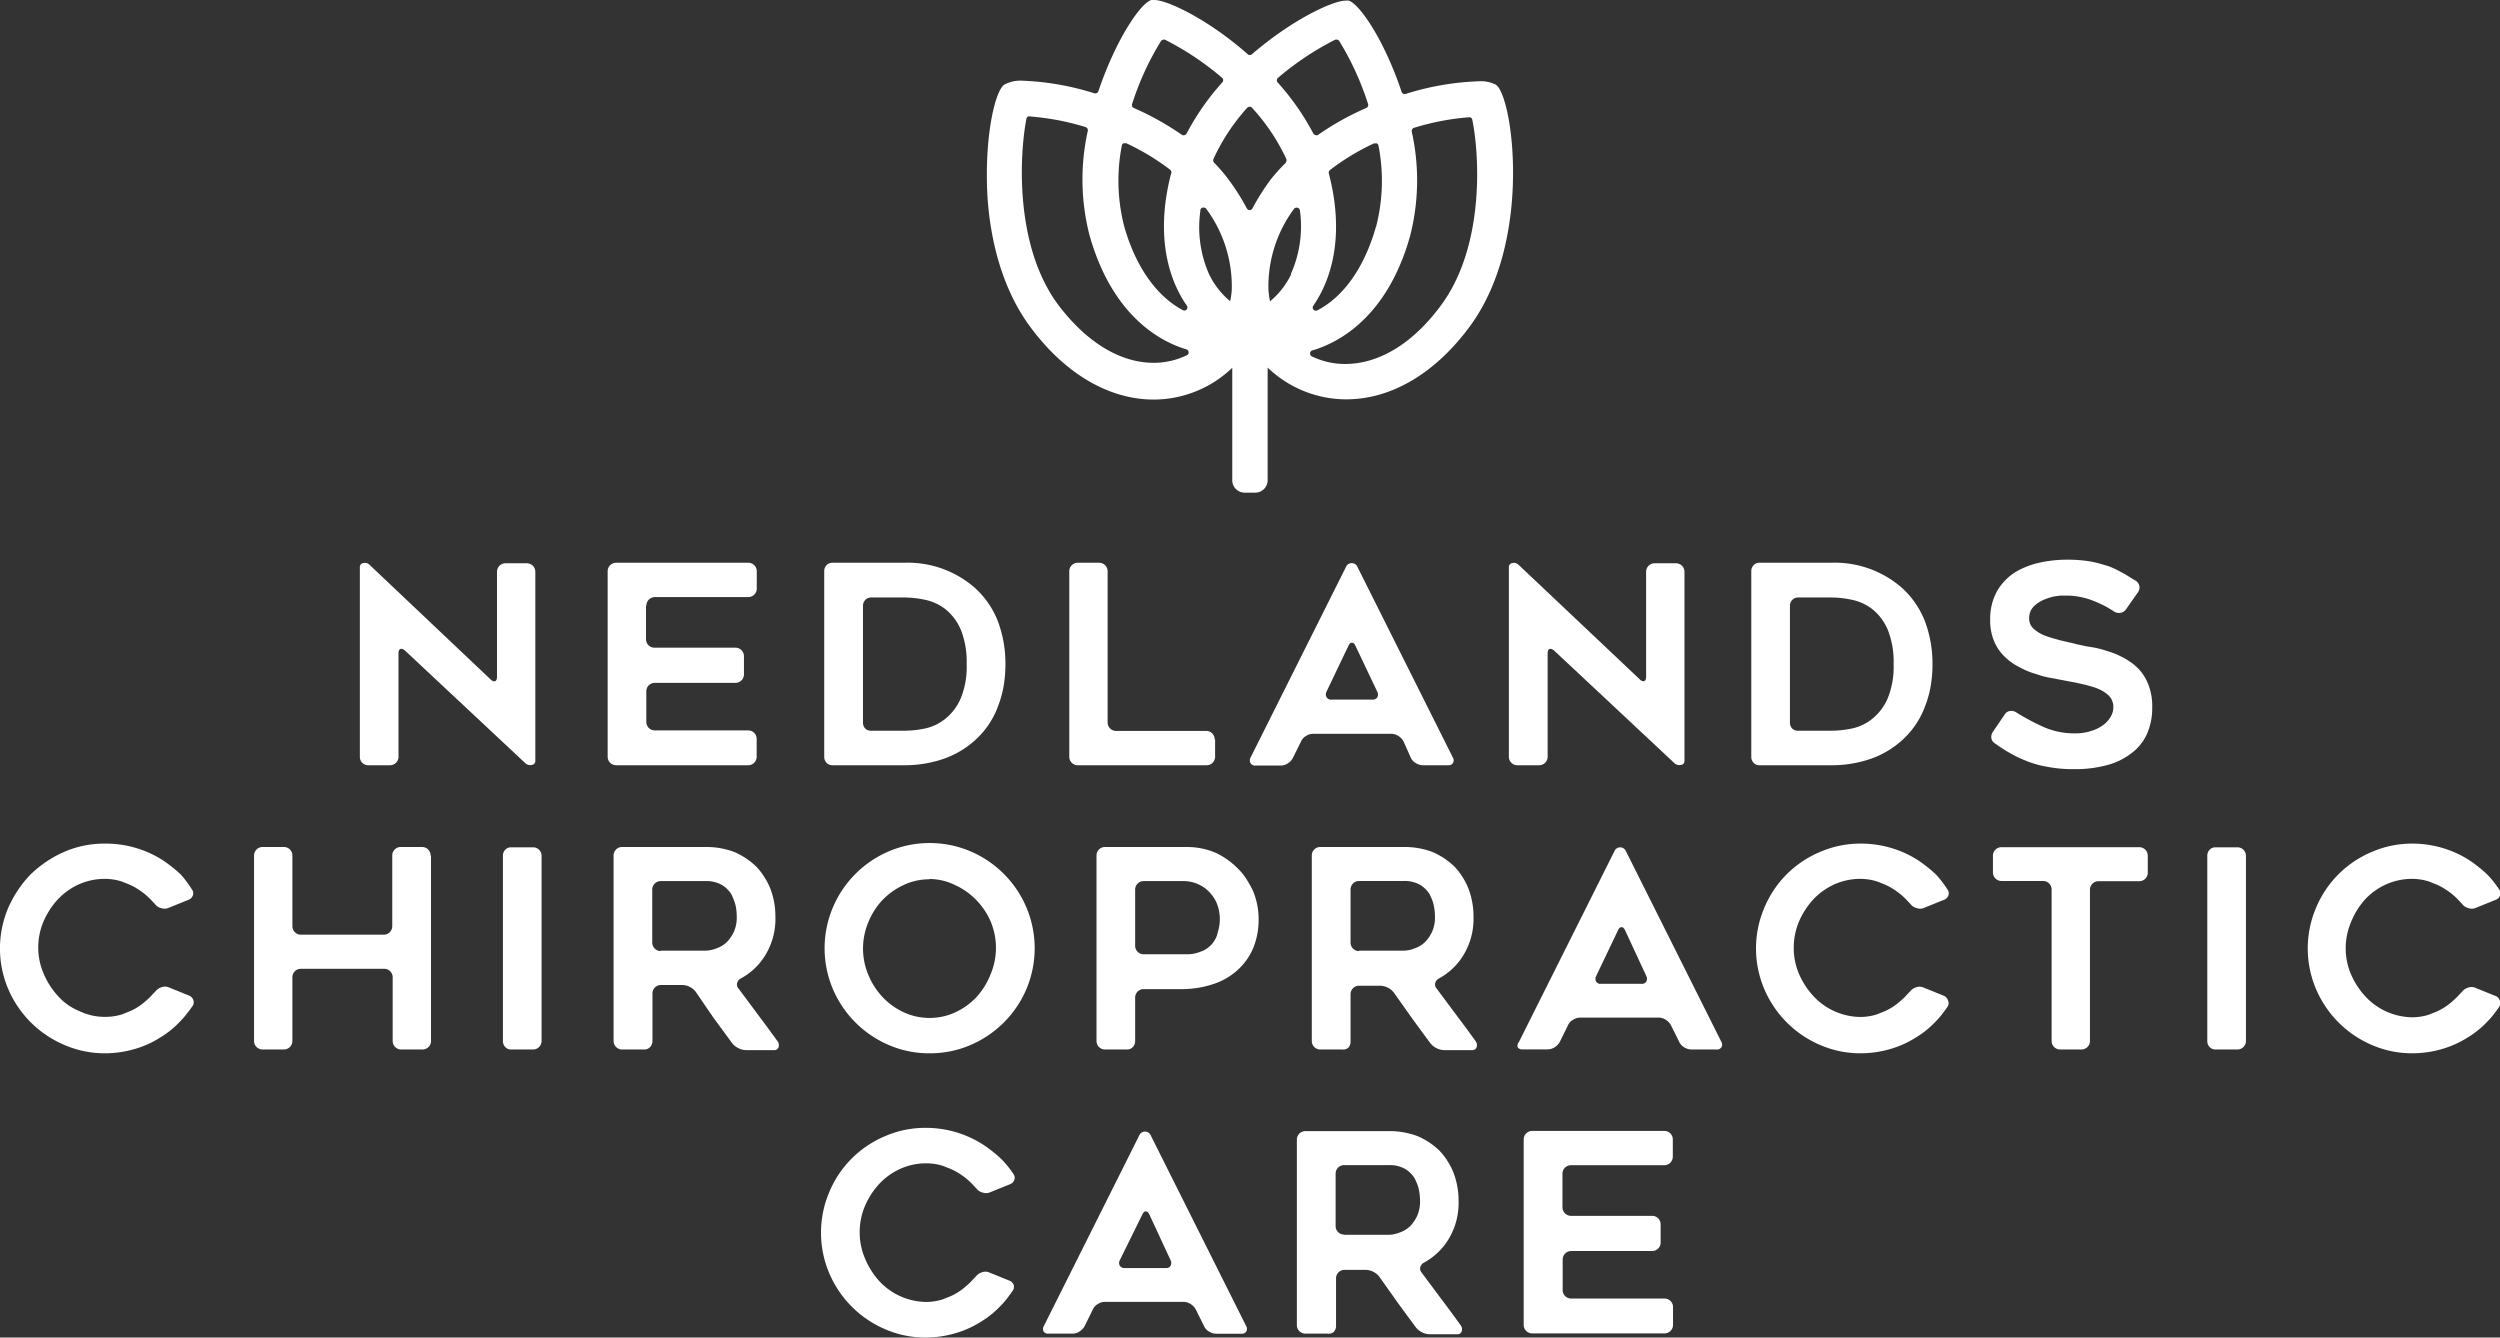 <svg xmlns="http://www.w3.org/2000/svg" viewBox="0 0 236.07 126.3"><rect x="0" y="0" width="236.07" height="126.3" fill="#333333" stroke="none"/><defs><style>.cls-1{fill:#FFF;}</style></defs><title>Asset 1</title><g id="Layer_2" data-name="Layer 2"><g id="Layer_1-2" data-name="Layer 1"><g id="_Group_" data-name="&lt;Group&gt;"><g id="_Group_2" data-name="&lt;Group&gt;"><g id="_Group_3" data-name="&lt;Group&gt;"><path id="_Compound_Path_" data-name="&lt;Compound Path&gt;" class="cls-1" d="M37.63,61.71v9.74a.8.8,0,0,1-.81.81H34.76a.76.76,0,0,1-.55-.23.79.79,0,0,1-.23-.58V53.58a.37.37,0,0,1,.33-.41.62.62,0,0,1,.56.14L46.33,64.16c.17.16.32.21.43.16s.17-.19.17-.42V54a.8.8,0,0,1,.81-.81h2a.8.8,0,0,1,.81.81V71.82a.37.37,0,0,1-.33.41.68.68,0,0,1-.59-.14L38.23,61.42q-.26-.21-.43-.13C37.68,61.34,37.63,61.48,37.63,61.71Z"/><path id="_Compound_Path_2" data-name="&lt;Compound Path&gt;" class="cls-1" d="M61,57.19v3.16a.8.8,0,0,0,.81.81h7.63a.8.8,0,0,1,.81.81v1.7a.8.8,0,0,1-.81.81H61.84a.8.8,0,0,0-.81.81v2.87a.8.8,0,0,0,.81.81h8.8a.8.8,0,0,1,.81.81v1.67a.8.8,0,0,1-.81.81H58.19a.8.8,0,0,1-.81-.81V53.95a.8.8,0,0,1,.81-.81H70.65a.8.8,0,0,1,.81.81v1.62a.8.8,0,0,1-.81.81h-8.8a.8.8,0,0,0-.81.81Z"/><path id="_Compound_Path_3" data-name="&lt;Compound Path&gt;" class="cls-1" d="M78.61,72.26a.74.74,0,0,1-.56-.23.81.81,0,0,1-.22-.58V53.95a.81.81,0,0,1,.22-.58.74.74,0,0,1,.56-.23h6.74a9.62,9.62,0,0,1,6.74,2.4,8.34,8.34,0,0,1,2.12,3.08,11.29,11.29,0,0,1,.73,4.07,12.07,12.07,0,0,1-.18,2.16,10,10,0,0,1-.55,1.92,7.92,7.92,0,0,1-2.12,3.11,8.64,8.64,0,0,1-3,1.78,11.28,11.28,0,0,1-3.73.6ZM82.27,69h3.11a9.67,9.67,0,0,0,2.06-.23,4.58,4.58,0,0,0,1.88-.94,5,5,0,0,0,1.41-1.91,7.84,7.84,0,0,0,.55-3.21,8.15,8.15,0,0,0-.55-3.24,5,5,0,0,0-1.41-1.91,4.74,4.74,0,0,0-1.91-.91,9.49,9.49,0,0,0-2-.23H82.27a.74.74,0,0,0-.56.23.8.8,0,0,0-.22.57v11a.81.81,0,0,0,.22.58A.74.74,0,0,0,82.27,69Z"/><path id="_Compound_Path_4" data-name="&lt;Compound Path&gt;" class="cls-1" d="M114.74,69.83v1.62a.8.8,0,0,1-.81.81H101.78a.8.8,0,0,1-.81-.81V53.95a.8.8,0,0,1,.81-.81h2a.8.8,0,0,1,.81.81V68.21a.8.8,0,0,0,.81.81h8.49a.8.8,0,0,1,.81.81Z"/><path id="_Compound_Path_5" data-name="&lt;Compound Path&gt;" class="cls-1" d="M118.08,71.55l9.06-18.1a.59.59,0,0,1,1,0l9.06,18.1a.49.49,0,0,1,0,.5.48.48,0,0,1-.46.21h-2.38a1.28,1.28,0,0,1-.68-.21,1.13,1.13,0,0,1-.47-.52L132.53,70a1.38,1.38,0,0,0-.48-.5,1.23,1.23,0,0,0-.67-.21H124a1.29,1.29,0,0,0-.68.21,1.12,1.12,0,0,0-.47.52l-.76,1.54a1.32,1.32,0,0,1-.48.52,1.22,1.22,0,0,1-.67.21h-2.38a.48.48,0,0,1-.46-.21A.53.53,0,0,1,118.08,71.55Zm7.65-5.49h3.87a.47.47,0,0,0,.46-.22.56.56,0,0,0,0-.51L128,61c-.09-.21-.2-.31-.34-.31s-.25.1-.34.31l-2.06,4.31a.55.55,0,0,0,0,.52A.51.51,0,0,0,125.74,66.07Z"/><path id="_Compound_Path_6" data-name="&lt;Compound Path&gt;" class="cls-1" d="M146.14,61.71v9.74a.8.8,0,0,1-.81.81h-2.06a.75.75,0,0,1-.55-.23.78.78,0,0,1-.24-.58V53.58a.37.37,0,0,1,.33-.41.62.62,0,0,1,.56.14l11.47,10.84q.26.24.43.16c.11-.05.17-.19.17-.42V54a.8.8,0,0,1,.81-.81h2a.8.8,0,0,1,.81.81V71.82a.37.37,0,0,1-.33.41.69.69,0,0,1-.59-.14L146.74,61.42c-.18-.14-.32-.18-.43-.13S146.14,61.48,146.14,61.71Z"/><path id="_Compound_Path_7" data-name="&lt;Compound Path&gt;" class="cls-1" d="M166.15,72.26a.74.74,0,0,1-.56-.23.81.81,0,0,1-.22-.58V53.95a.81.81,0,0,1,.22-.58.74.74,0,0,1,.56-.23h6.74a9.62,9.62,0,0,1,6.74,2.4,8.36,8.36,0,0,1,2.12,3.08,11.29,11.29,0,0,1,.73,4.07,12.07,12.07,0,0,1-.18,2.16,10,10,0,0,1-.55,1.92,8,8,0,0,1-2.12,3.11,8.66,8.66,0,0,1-3,1.78,11.29,11.29,0,0,1-3.74.6ZM169.8,69h3.11a9.65,9.65,0,0,0,2.06-.23,4.56,4.56,0,0,0,1.88-.94,5,5,0,0,0,1.41-1.91,7.84,7.84,0,0,0,.55-3.21,8.15,8.15,0,0,0-.55-3.24,5,5,0,0,0-1.41-1.91,4.73,4.73,0,0,0-1.91-.91,9.49,9.49,0,0,0-2-.23H169.8a.74.74,0,0,0-.56.23.81.81,0,0,0-.22.57v11a.81.81,0,0,0,.22.58A.74.74,0,0,0,169.8,69Z"/><path id="_Compound_Path_8" data-name="&lt;Compound Path&gt;" class="cls-1" d="M188.19,69.1l1.1-1.62a.71.71,0,0,1,.5-.34.84.84,0,0,1,.6.13,21.7,21.7,0,0,0,2.3,1.25,7.18,7.18,0,0,0,3.21.73,4.77,4.77,0,0,0,1.57-.23,3.57,3.57,0,0,0,1.15-.57,2.54,2.54,0,0,0,.71-.81,1.78,1.78,0,0,0,.23-.89,1.52,1.52,0,0,0-.37-1,3.08,3.08,0,0,0-.94-.65,5.38,5.38,0,0,0-.63-.24l-.76-.21-.8-.18-.85-.16-.63-.12-.71-.14a8,8,0,0,1-1.57-.39,7.49,7.49,0,0,1-1.59-.65,5.41,5.41,0,0,1-1.41-1,4.29,4.29,0,0,1-1-1.46,5,5,0,0,1-.37-2,5.39,5.39,0,0,1,.68-2.79A5.33,5.33,0,0,1,190.34,54a7.87,7.87,0,0,1,2.35-.89,12,12,0,0,1,2.51-.26,13.11,13.11,0,0,1,2.14.16,9.08,9.08,0,0,1,.9.2l.85.25a8.62,8.62,0,0,1,.81.35l.76.41.5.31c.16.1.33.21.52.31a.8.8,0,0,1,.34.52.78.78,0,0,1-.16.6l-1.1,1.57a.8.8,0,0,1-.53.34.86.86,0,0,1-.61-.13,10.26,10.26,0,0,0-1.93-1,7,7,0,0,0-2.64-.5l-.51,0-.56.08a5.26,5.26,0,0,0-1.15.39,3.67,3.67,0,0,0-.48.29,2.3,2.3,0,0,0-.4.37,1.52,1.52,0,0,0-.34,1,1.27,1.27,0,0,0,.42,1,3.39,3.39,0,0,0,1.07.65q.34.13.69.23l.74.21.77.18q.38.08.74.18l.6.13a6.55,6.55,0,0,0,.68.13q.36.05.76.14t.78.22l.43.13.43.16q.31.13.72.34a5.35,5.35,0,0,1,.69.42,3.3,3.3,0,0,1,.38.27l.33.3a4.42,4.42,0,0,1,1,1.52,5.54,5.54,0,0,1,.39,2.19,6.07,6.07,0,0,1-.52,2.59,4.7,4.7,0,0,1-1.49,1.8,6.4,6.4,0,0,1-2.3,1.1,11.5,11.5,0,0,1-3,.37,13.05,13.05,0,0,1-2.64-.23,9.4,9.4,0,0,1-2.06-.6q-.47-.18-.91-.41t-.86-.48l-.52-.33-.55-.38a.71.71,0,0,1-.34-.5A.83.83,0,0,1,188.19,69.1Z"/><path id="_Compound_Path_9" data-name="&lt;Compound Path&gt;" class="cls-1" d="M18.13,95.07q-.26.37-.54.72a7.11,7.11,0,0,1-.59.67,8.88,8.88,0,0,1-2,1.59,9,9,0,0,1-1.15.6,9.58,9.58,0,0,1-1.25.44,10,10,0,0,1-2.66.37,9.52,9.52,0,0,1-3.84-.78A10,10,0,0,1,.78,93.4a9.8,9.8,0,0,1,0-7.68A10.8,10.8,0,0,1,2.9,82.56a10.83,10.83,0,0,1,3.16-2.12,9.54,9.54,0,0,1,3.84-.78A10.05,10.05,0,0,1,15,81a9.63,9.63,0,0,1,1.08.74,11.5,11.5,0,0,1,1,.85A10.12,10.12,0,0,1,18.13,84a.6.6,0,0,1,.08.56.71.71,0,0,1-.42.41l-1.93.78a.94.94,0,0,1-.64,0,1,1,0,0,1-.56-.35l-.26-.28-.26-.27a6.39,6.39,0,0,0-.59-.52,6.83,6.83,0,0,0-.64-.44,5.42,5.42,0,0,0-.71-.37l-.73-.29a5.24,5.24,0,0,0-1.57-.24,6,6,0,0,0-2.46.52,6.27,6.27,0,0,0-2,1.44,7.37,7.37,0,0,0-1.33,2.06,6.33,6.33,0,0,0-.5,2.48A6.2,6.2,0,0,0,4.15,92a7.36,7.36,0,0,0,1.33,2.06,5.48,5.48,0,0,0,2,1.41,5.52,5.52,0,0,0,2.46.55,5.24,5.24,0,0,0,1.57-.23l.73-.29a5.42,5.42,0,0,0,.71-.37,5.65,5.65,0,0,0,.64-.46c.2-.17.4-.34.59-.53l.26-.28.26-.27a1.11,1.11,0,0,1,.56-.37.89.89,0,0,1,.64,0l1.93.78a.71.71,0,0,1,.42.42A.63.63,0,0,1,18.13,95.07Z"/><path id="_Compound_Path_10" data-name="&lt;Compound Path&gt;" class="cls-1" d="M40.7,80.79v17.5a.8.8,0,0,1-.81.81h-2a.8.8,0,0,1-.81-.81v-6a.8.8,0,0,0-.81-.81H28.42a.8.8,0,0,0-.81.81v6a.8.8,0,0,1-.81.81h-2a.8.8,0,0,1-.81-.81V80.79a.8.8,0,0,1,.81-.81h2a.8.8,0,0,1,.81.81v6.66a.8.8,0,0,0,.81.81h7.81a.8.8,0,0,0,.81-.81V80.79a.8.8,0,0,1,.81-.81h2a.8.8,0,0,1,.81.81Z"/><path id="_Compound_Path_11" data-name="&lt;Compound Path&gt;" class="cls-1" d="M50.34,99.1H48.27a.74.74,0,0,1-.56-.23.81.81,0,0,1-.22-.58V80.81a.81.81,0,0,1,.22-.57.74.74,0,0,1,.56-.23h2.06a.8.8,0,0,1,.81.81V98.29a.8.8,0,0,1-.81.81Z"/><path id="_Compound_Path_12" data-name="&lt;Compound Path&gt;" class="cls-1" d="M60.81,99.1H58.75a.8.8,0,0,1-.81-.81V80.79a.8.8,0,0,1,.81-.81h7.89a7.47,7.47,0,0,1,2.69.47,6.87,6.87,0,0,1,2.06,1.36,5.91,5.91,0,0,1,.78,1,6.27,6.27,0,0,1,.58,1.12,7.39,7.39,0,0,1,.47,2.66,6.55,6.55,0,0,1-1.07,3.79,6.08,6.08,0,0,1-2.17,2,.7.7,0,0,0-.37.43.57.57,0,0,0,.13.54l1.84,2.47q.87,1.16,1.82,2.47a.62.62,0,0,1,.12.58.4.4,0,0,1-.43.29H70.45a1.58,1.58,0,0,1-.71-.18,1.7,1.7,0,0,1-.58-.44l-.87-1.19-.88-1.19L65.7,93.66a1.56,1.56,0,0,0-.57-.47,1.58,1.58,0,0,0-.71-.18h-2a.8.8,0,0,0-.81.81v4.47a.81.81,0,0,1-.22.58A.74.74,0,0,1,60.81,99.1Zm1.59-9.33h4.23a2.88,2.88,0,0,0,1-.21,2.61,2.61,0,0,0,1-.6,3.57,3.57,0,0,0,.68-1,3.3,3.3,0,0,0,.26-1.41,5.11,5.11,0,0,0-.1-1A3.3,3.3,0,0,0,69.3,85a5.79,5.79,0,0,0-.23-.54,2.71,2.71,0,0,0-.89-.89,2.92,2.92,0,0,0-1.54-.37H62.4a.8.8,0,0,0-.81.81V89a.81.81,0,0,0,.81.81Z"/><path id="_Compound_Path_13" data-name="&lt;Compound Path&gt;" class="cls-1" d="M87.77,99.46a9.52,9.52,0,0,1-3.84-.78,10,10,0,0,1-5.28-5.28,9.89,9.89,0,0,1,0-7.72,10,10,0,0,1,5.28-5.29,9.86,9.86,0,0,1,7.71,0,10,10,0,0,1,5.28,5.29,9.91,9.91,0,0,1,0,7.72,10,10,0,0,1-5.28,5.28A9.58,9.58,0,0,1,87.77,99.46Zm0-16.43a5.63,5.63,0,0,0-2.44.54,6.61,6.61,0,0,0-2,1.42A6.7,6.7,0,0,0,82,87.07a6.43,6.43,0,0,0,0,5,6.93,6.93,0,0,0,1.34,2.08,6.51,6.51,0,0,0,2,1.44,5.82,5.82,0,0,0,4.87,0,6.54,6.54,0,0,0,2-1.44A7,7,0,0,0,93.54,92a6.43,6.43,0,0,0,0-5A6.74,6.74,0,0,0,92.2,85a6.64,6.64,0,0,0-2-1.42A5.63,5.63,0,0,0,87.78,83Z"/><path id="_Compound_Path_14" data-name="&lt;Compound Path&gt;" class="cls-1" d="M114.73,80.5A7.11,7.11,0,0,1,116.87,82a5.32,5.32,0,0,1,.82,1,10.62,10.62,0,0,1,.64,1.15,7,7,0,0,1,.52,2.66,7.11,7.11,0,0,1-.47,2.61A5.86,5.86,0,0,1,117,91.47a6.27,6.27,0,0,1-2.3,1.41,9.41,9.41,0,0,1-3.24.52H108a.8.8,0,0,0-.81.81v4.08a.81.81,0,0,1-.22.58.74.74,0,0,1-.56.23h-2.06a.8.8,0,0,1-.81-.81V80.79a.8.8,0,0,1,.81-.81h7.71A7,7,0,0,1,114.73,80.5Zm-1.25,9.33a2.63,2.63,0,0,0,1-.73,3.48,3.48,0,0,0,.33-.51A2.8,2.8,0,0,0,115,88a4,4,0,0,0-.05-2.56,3.16,3.16,0,0,0-.68-1.12,3.1,3.1,0,0,0-1.1-.81,3.36,3.36,0,0,0-1.51-.31H108a.8.8,0,0,0-.81.81V89.3a.8.8,0,0,0,.81.81h4A3.35,3.35,0,0,0,113.47,89.82Z"/><path id="_Compound_Path_15" data-name="&lt;Compound Path&gt;" class="cls-1" d="M126.74,99.1h-2.06a.8.8,0,0,1-.81-.81V80.79a.8.8,0,0,1,.81-.81h7.89a7.48,7.48,0,0,1,2.69.47,6.88,6.88,0,0,1,2.06,1.36,6,6,0,0,1,.78,1,6.27,6.27,0,0,1,.57,1.12,7.39,7.39,0,0,1,.47,2.66,6.55,6.55,0,0,1-1.07,3.79,6.09,6.09,0,0,1-2.17,2,.7.7,0,0,0-.37.43.57.57,0,0,0,.13.54l1.84,2.47q.88,1.16,1.82,2.47a.62.62,0,0,1,.12.58.4.4,0,0,1-.43.29h-2.64a1.58,1.58,0,0,1-.71-.18,1.69,1.69,0,0,1-.57-.44l-.88-1.19-.87-1.19-1.72-2.43a1.71,1.71,0,0,0-1.28-.65h-2a.8.8,0,0,0-.81.81v4.47a.81.81,0,0,1-.22.58A.74.74,0,0,1,126.74,99.1Zm1.59-9.33h4.23a2.88,2.88,0,0,0,1-.21,2.6,2.6,0,0,0,1-.6,3.55,3.55,0,0,0,.68-1,3.3,3.3,0,0,0,.26-1.41,5.12,5.12,0,0,0-.1-1,3.19,3.19,0,0,0-.16-.56c-.07-.18-.15-.36-.24-.54a2.71,2.71,0,0,0-.89-.89,2.93,2.93,0,0,0-1.54-.37h-4.23a.8.8,0,0,0-.81.81V89a.8.8,0,0,0,.81.81Z"/><path id="_Compound_Path_16" data-name="&lt;Compound Path&gt;" class="cls-1" d="M143.43,98.39l9.06-18.1a.59.59,0,0,1,1,0l9.06,18.1a.49.49,0,0,1,0,.5.48.48,0,0,1-.46.21h-2.38a1.29,1.29,0,0,1-.68-.21,1.12,1.12,0,0,1-.47-.52l-.78-1.57a1.39,1.39,0,0,0-.48-.5,1.22,1.22,0,0,0-.67-.21h-7.42a1.29,1.29,0,0,0-.68.21,1.12,1.12,0,0,0-.47.52l-.76,1.54a1.32,1.32,0,0,1-.48.52,1.22,1.22,0,0,1-.67.21h-2.38a.48.48,0,0,1-.46-.21A.53.53,0,0,1,143.43,98.39Zm7.65-5.49H155a.47.47,0,0,0,.46-.22.56.56,0,0,0,0-.51l-2-4.31c-.09-.21-.2-.31-.34-.31s-.25.1-.34.31l-2.06,4.31a.55.55,0,0,0,0,.52A.51.51,0,0,0,151.09,92.91Z"/><path id="_Compound_Path_17" data-name="&lt;Compound Path&gt;" class="cls-1" d="M183.9,95.07q-.26.37-.53.72a7.12,7.12,0,0,1-.59.67,8.86,8.86,0,0,1-2,1.59,9,9,0,0,1-1.15.6,9.51,9.51,0,0,1-1.25.44,10,10,0,0,1-2.66.37,9.51,9.51,0,0,1-3.84-.78,10,10,0,0,1-5.28-5.28,9.8,9.8,0,0,1,0-7.68,9.79,9.79,0,0,1,5.28-5.28,9.53,9.53,0,0,1,3.84-.78A10,10,0,0,1,180.74,81a9.52,9.52,0,0,1,1.08.74,11.31,11.31,0,0,1,1,.85A10,10,0,0,1,183.9,84a.6.6,0,0,1,.08.56.71.71,0,0,1-.42.41l-1.93.78a.94.94,0,0,1-.64,0,1,1,0,0,1-.56-.35l-.26-.28-.26-.27a6.38,6.38,0,0,0-.59-.52,6.83,6.83,0,0,0-.64-.44,5.49,5.49,0,0,0-.71-.37l-.73-.29a5.25,5.25,0,0,0-1.57-.24,6,6,0,0,0-2.46.52,6.27,6.27,0,0,0-2,1.44,7.34,7.34,0,0,0-1.33,2.06,6.31,6.31,0,0,0-.5,2.48,6.18,6.18,0,0,0,.5,2.48,7.33,7.33,0,0,0,1.33,2.06,6.14,6.14,0,0,0,4.41,2,5.24,5.24,0,0,0,1.57-.23l.73-.29a5.49,5.49,0,0,0,.71-.37,5.65,5.65,0,0,0,.64-.46c.2-.17.4-.34.59-.53l.26-.28.26-.27a1.1,1.1,0,0,1,.56-.37.9.9,0,0,1,.64,0l1.93.78a.7.7,0,0,1,.42.42A.63.63,0,0,1,183.9,95.07Z"/><path id="_Compound_Path_18" data-name="&lt;Compound Path&gt;" class="cls-1" d="M202,83.21h-3.84a.8.8,0,0,0-.81.81V98.29a.8.8,0,0,1-.81.81h-2a.8.8,0,0,1-.81-.81V84a.8.8,0,0,0-.81-.81H189a.81.81,0,0,1-.81-.81V80.79A.8.8,0,0,1,189,80h13a.8.8,0,0,1,.81.81V82.4a.8.8,0,0,1-.81.81Z"/><path id="_Compound_Path_19" data-name="&lt;Compound Path&gt;" class="cls-1" d="M211.27,99.1h-2.06a.74.74,0,0,1-.56-.23.81.81,0,0,1-.22-.58V80.81a.81.81,0,0,1,.22-.57.74.74,0,0,1,.56-.23h2.06a.8.8,0,0,1,.81.81V98.29a.8.8,0,0,1-.81.81Z"/><path id="_Compound_Path_20" data-name="&lt;Compound Path&gt;" class="cls-1" d="M236,95.07q-.26.37-.53.72a7.12,7.12,0,0,1-.59.67,8.86,8.86,0,0,1-2,1.59,9,9,0,0,1-1.15.6,9.51,9.51,0,0,1-1.25.44,10,10,0,0,1-2.66.37,9.51,9.51,0,0,1-3.84-.78,10,10,0,0,1-5.28-5.28,9.8,9.8,0,0,1,0-7.68,9.79,9.79,0,0,1,5.28-5.28,9.53,9.53,0,0,1,3.84-.78A10,10,0,0,1,232.8,81a9.52,9.52,0,0,1,1.08.74,11.31,11.31,0,0,1,1,.85A10,10,0,0,1,236,84a.6.6,0,0,1,.08.56.71.71,0,0,1-.42.41l-1.93.78a.94.94,0,0,1-.64,0,1,1,0,0,1-.56-.35l-.26-.28-.26-.27a6.38,6.38,0,0,0-.59-.52,6.83,6.83,0,0,0-.64-.44,5.49,5.49,0,0,0-.71-.37l-.73-.29a5.25,5.25,0,0,0-1.57-.24,6,6,0,0,0-2.46.52,6.27,6.27,0,0,0-2,1.44A7.34,7.34,0,0,0,222,87.08a6.31,6.31,0,0,0-.5,2.48A6.18,6.18,0,0,0,222,92a7.33,7.33,0,0,0,1.33,2.06,6.14,6.14,0,0,0,4.41,2,5.24,5.24,0,0,0,1.57-.23l.73-.29a5.49,5.49,0,0,0,.71-.37,5.65,5.65,0,0,0,.64-.46c.2-.17.4-.34.59-.53l.26-.28.26-.27a1.1,1.1,0,0,1,.56-.37.9.9,0,0,1,.64,0l1.93.78a.7.7,0,0,1,.42.42A.63.63,0,0,1,236,95.07Z"/><path id="_Compound_Path_21" data-name="&lt;Compound Path&gt;" class="cls-1" d="M95.61,121.91q-.26.37-.53.72a7.12,7.12,0,0,1-.59.67,8.86,8.86,0,0,1-2,1.59,9,9,0,0,1-1.15.6,9.51,9.51,0,0,1-1.25.44,10,10,0,0,1-2.66.37,9.51,9.51,0,0,1-3.84-.78,10,10,0,0,1-5.28-5.28,9.8,9.8,0,0,1,0-7.68,9.79,9.79,0,0,1,5.28-5.28,9.53,9.53,0,0,1,3.84-.78,10,10,0,0,1,5.07,1.38,9.52,9.52,0,0,1,1.08.74,11.31,11.31,0,0,1,1,.85,10,10,0,0,1,1.12,1.39.6.6,0,0,1,.08.56.71.71,0,0,1-.42.41l-1.93.78a.94.94,0,0,1-.64,0,1,1,0,0,1-.56-.35l-.26-.28-.26-.27a6.38,6.38,0,0,0-.59-.52,6.83,6.83,0,0,0-.64-.44,5.49,5.49,0,0,0-.71-.37l-.73-.29a5.25,5.25,0,0,0-1.57-.24,6,6,0,0,0-2.46.52,6.27,6.27,0,0,0-2,1.44,7.34,7.34,0,0,0-1.33,2.06,6.31,6.31,0,0,0-.5,2.48,6.18,6.18,0,0,0,.5,2.48A7.33,7.33,0,0,0,83,120.94a6.14,6.14,0,0,0,4.41,2,5.24,5.24,0,0,0,1.57-.23l.73-.29a5.49,5.49,0,0,0,.71-.37,5.65,5.65,0,0,0,.64-.46c.2-.17.4-.34.59-.53l.26-.28.26-.27a1.1,1.1,0,0,1,.56-.37.9.9,0,0,1,.64,0l1.93.78a.7.7,0,0,1,.42.42A.63.63,0,0,1,95.61,121.91Z"/><path id="_Compound_Path_22" data-name="&lt;Compound Path&gt;" class="cls-1" d="M98.56,125.23l9.06-18.1a.59.59,0,0,1,1,0l9.06,18.1a.49.49,0,0,1,0,.5.48.48,0,0,1-.46.21h-2.38a1.28,1.28,0,0,1-.68-.21,1.13,1.13,0,0,1-.47-.52l-.78-1.57a1.38,1.38,0,0,0-.48-.5,1.23,1.23,0,0,0-.67-.21h-7.42a1.29,1.29,0,0,0-.68.21,1.12,1.12,0,0,0-.47.52l-.76,1.54a1.32,1.32,0,0,1-.48.52,1.22,1.22,0,0,1-.67.21H99a.48.48,0,0,1-.46-.21A.53.53,0,0,1,98.56,125.23Zm7.65-5.49h3.87a.47.47,0,0,0,.46-.22.56.56,0,0,0,0-.51l-2-4.31c-.09-.21-.2-.31-.34-.31s-.25.1-.34.31L105.74,119a.55.55,0,0,0,0,.52A.51.51,0,0,0,106.21,119.74Z"/><path id="_Compound_Path_23" data-name="&lt;Compound Path&gt;" class="cls-1" d="M125.33,125.93h-2.06a.8.8,0,0,1-.81-.81v-17.5a.8.8,0,0,1,.81-.81h7.89a7.48,7.48,0,0,1,2.69.47,6.88,6.88,0,0,1,2.06,1.36,6,6,0,0,1,.78,1,6.27,6.27,0,0,1,.57,1.12,7.39,7.39,0,0,1,.47,2.66,6.55,6.55,0,0,1-1.07,3.79,6.09,6.09,0,0,1-2.17,2,.7.7,0,0,0-.37.43.57.57,0,0,0,.13.54l1.84,2.47q.88,1.16,1.82,2.47a.62.62,0,0,1,.12.58.4.4,0,0,1-.43.29H135a1.58,1.58,0,0,1-.71-.18,1.69,1.69,0,0,1-.57-.44l-.88-1.19-.87-1.19-1.72-2.43a1.71,1.71,0,0,0-1.28-.65h-2a.8.8,0,0,0-.81.81v4.47a.81.81,0,0,1-.22.58A.74.74,0,0,1,125.33,125.93Zm1.59-9.33h4.23a2.88,2.88,0,0,0,1-.21,2.6,2.6,0,0,0,1-.6,3.55,3.55,0,0,0,.68-1,3.3,3.3,0,0,0,.26-1.41,5.12,5.12,0,0,0-.1-1,3.19,3.19,0,0,0-.16-.56c-.07-.18-.15-.36-.24-.54a2.71,2.71,0,0,0-.89-.89,2.93,2.93,0,0,0-1.54-.37h-4.23a.8.8,0,0,0-.81.81v4.94a.8.8,0,0,0,.81.81Z"/><path id="_Compound_Path_24" data-name="&lt;Compound Path&gt;" class="cls-1" d="M147.54,110.86V114a.81.81,0,0,0,.81.81H156a.8.8,0,0,1,.81.81v1.7a.8.8,0,0,1-.81.81h-7.63a.81.81,0,0,0-.81.81v2.87a.8.8,0,0,0,.81.81h8.8a.8.8,0,0,1,.81.81v1.67a.8.8,0,0,1-.81.81H144.69a.8.8,0,0,1-.81-.81v-17.5a.8.8,0,0,1,.81-.81h12.46a.8.8,0,0,1,.81.81v1.62a.81.81,0,0,1-.81.81h-8.8a.8.8,0,0,0-.81.81Z"/></g></g><path id="_Compound_Path_25" data-name="&lt;Compound Path&gt;" class="cls-1" d="M141.26,8a3.24,3.24,0,0,0-1.74-.32,25.79,25.79,0,0,0-6.79,1.19.31.31,0,0,1-.38-.2c-1.64-4.92-4-8.33-5-8.61a1,1,0,0,0-.28,0c-1.22,0-5.07,1.8-8.85,5.06a.3.3,0,0,1-.4,0C114.06,1.8,110.21,0,109,0a1,1,0,0,0-.28,0c-1,.28-3.34,3.69-5,8.61a.31.31,0,0,1-.38.2,25.82,25.82,0,0,0-6.79-1.19A3.24,3.24,0,0,0,94.82,8c-.83.62-1.68,4.3-1.63,8.81,0,3.25.62,9.39,4.12,14.09,3.27,4.4,7.41,6.83,11.64,6.83a10.74,10.74,0,0,0,7.41-3V45.35a1.17,1.17,0,0,0,1.17,1.17h1a1.17,1.17,0,0,0,1.17-1.17V34.71a10.74,10.74,0,0,0,7.41,3c4.24,0,8.37-2.42,11.64-6.83,3.49-4.7,4.08-10.84,4.12-14.09C142.94,12.27,142.08,8.58,141.26,8ZM124,33.07c2.49-.76,7-3.17,9.14-10.74a21.17,21.17,0,0,0,.17-9.9.31.31,0,0,1,.21-.36,24,24,0,0,1,5.23-1,.28.28,0,0,1,.27.22c.63,2.95,1.31,11.86-3,17.61-2.62,3.53-5.8,5.47-9,5.47a7.21,7.21,0,0,1-3.15-.72.28.28,0,0,1-.16-.28A.3.3,0,0,1,124,33.07Zm5-22.87,0,.11L129,10.2a26.7,26.7,0,0,0-4.56,2.55.29.29,0,0,1-.24,0,.3.3,0,0,1-.19-.15,23.48,23.48,0,0,0-3.36-4.81.31.31,0,0,1-.08-.23.3.3,0,0,1,.11-.21,27,27,0,0,1,5.42-3.61l.12,0a.28.28,0,0,1,.24.13,27.1,27.1,0,0,1,2.72,5.94A.3.3,0,0,1,129,10.2Zm.93,11.21c-1.07,3.77-3,6.58-5.54,7.9a.3.3,0,0,1-.38-.44c2.22-3.22,2.74-7.65,1.47-12.48a.32.32,0,0,1,.1-.33,22.14,22.14,0,0,1,4.16-2.52l.13,0a.31.31,0,0,1,.14,0,.3.3,0,0,1,.16.22A17.33,17.33,0,0,1,129.94,21.41Zm-8,4.47a7.51,7.51,0,0,1-2,2.57,7.5,7.5,0,0,1-.15-1,12.3,12.3,0,0,1,2.39-7.7.3.3,0,0,1,.26-.14h.08a.31.31,0,0,1,.24.27A11,11,0,0,1,121.89,25.88Zm-.5-10.52A16,16,0,0,0,120,16.94a21.08,21.08,0,0,0-1.74,2.75.3.3,0,0,1-.52,0A21,21,0,0,0,116,16.94a16.14,16.14,0,0,0-1.35-1.58.32.32,0,0,1-.07-.34,19,19,0,0,1,3.19-4.84.31.31,0,0,1,.46,0A19,19,0,0,1,121.46,15,.32.32,0,0,1,121.39,15.36ZM97.3,11v-.12h0l0,.12a24.08,24.08,0,0,1,5.21,1,.31.31,0,0,1,.21.35,21.17,21.17,0,0,0,.17,9.9c2.15,7.57,6.65,10,9.14,10.74a.3.3,0,0,1,.21.27.28.28,0,0,1-.16.28,7.2,7.2,0,0,1-3.15.72c-3.15,0-6.33-1.94-9-5.47-4.28-5.76-3.59-14.67-3-17.61A.28.28,0,0,1,97.3,11Zm13.29,5.37c-1.27,4.83-.75,9.26,1.47,12.48a.29.29,0,0,1,0,.37.29.29,0,0,1-.36.07c-2.5-1.32-4.47-4.13-5.54-7.9a17.33,17.33,0,0,1-.23-7.64.3.3,0,0,1,.16-.22.31.31,0,0,1,.14,0l.13,0a22.1,22.1,0,0,1,4.16,2.52h0A.32.32,0,0,1,110.59,16.4Zm-.74-12.64.12,0a27,27,0,0,1,5.42,3.61.3.3,0,0,1,.11.21.31.31,0,0,1-.08.23,23.5,23.5,0,0,0-3.36,4.81.3.3,0,0,1-.19.16.29.29,0,0,1-.24,0,26.76,26.76,0,0,0-4.56-2.55.3.3,0,0,1-.17-.37,27,27,0,0,1,2.72-5.94A.28.28,0,0,1,109.85,3.76Zm3.49,16.14a.3.3,0,0,1,.24-.27h.08a.3.3,0,0,1,.26.14,12.31,12.31,0,0,1,2.39,7.7,7.5,7.5,0,0,1-.15,1,7.51,7.51,0,0,1-2-2.57A11,11,0,0,1,113.35,19.9Z"/></g></g></g></svg>